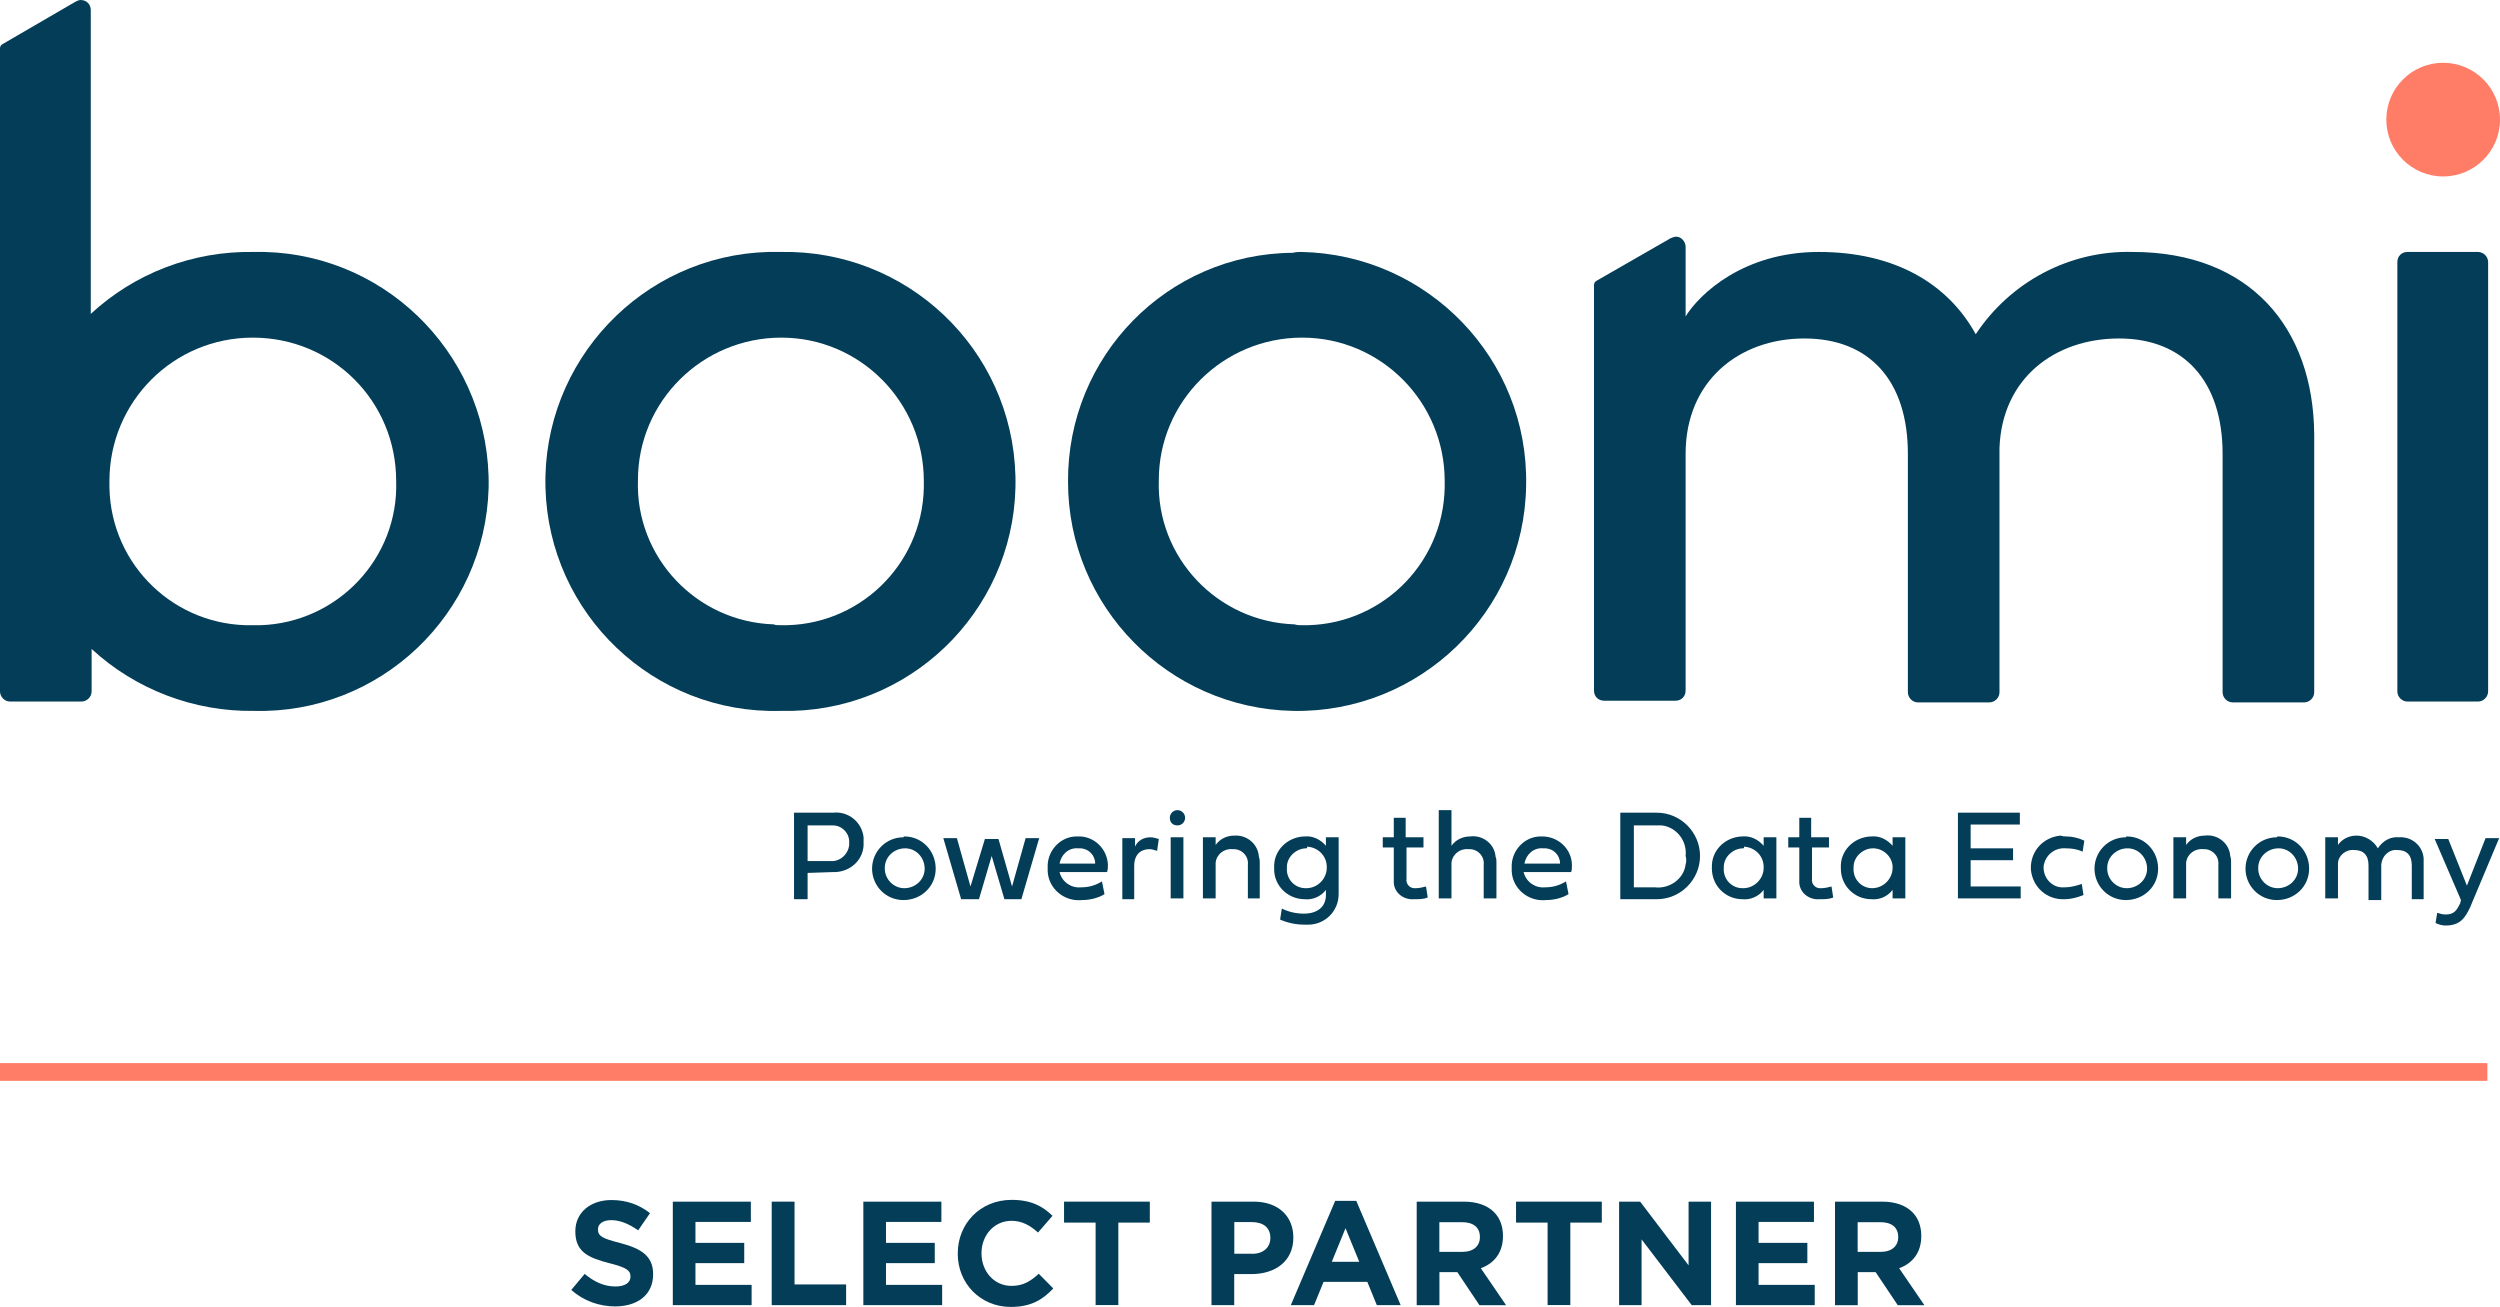 <?xml version="1.0" encoding="UTF-8"?><svg id="Layer_1" xmlns="http://www.w3.org/2000/svg" viewBox="0 0 294.7 154.06"><defs><style>.cls-1{fill:#ff7c66;}.cls-1,.cls-2{stroke-width:0px;}.cls-2{fill:#033d58;}</style></defs><circle class="cls-1" cx="288" cy="14.1" r="6.7"/><path class="cls-2" d="m92,29.7c14.9-.3,27.3,11.4,27.7,26.4.4,14.9-11.4,27.3-26.3,27.7h-1.4c-14.9.4-27.3-11.4-27.7-26.3s11.4-27.4,26.3-27.8h1.4Zm0,44c9.1.2,16.7-7,16.9-16.2v-.8c0-9.3-7.5-16.9-16.8-16.9s-16.9,7.5-16.9,16.8h0c-.3,9.1,6.9,16.7,16,17,.2.1.5.1.8.1Z"/><path class="cls-2" d="m153.4,29.7c14.9.3,26.8,12.6,26.5,27.5-.2,15-12.6,26.9-27.5,26.6-14.7-.3-26.5-12.3-26.5-27-.1-14.8,11.7-26.9,26.5-27,.4-.1.7-.1,1-.1Zm0,44c9.1.2,16.7-7,16.9-16.2v-.8c0-9.3-7.5-16.9-16.8-16.9s-16.9,7.5-16.9,16.8h0c-.3,9.1,6.9,16.7,16,17,.3.1.6.1.8.1Z"/><path class="cls-2" d="m282.6,81.5V30.9c0-.7.5-1.2,1.2-1.2h8.3c.6,0,1.2.5,1.2,1.2h0v50.6c0,.6-.5,1.2-1.2,1.2h-8.3c-.6,0-1.2-.5-1.2-1.2Z"/><path class="cls-2" d="m251.4,29.7c-7.4-.2-14.4,3.5-18.5,9.7-3.3-6-9.6-9.7-18.5-9.7s-14.1,5-15.7,7.6v-8.2c0-.6-.5-1.2-1.1-1.2-.2,0-.5.1-.7.2l-8.7,5c-.2.1-.3.3-.3.5v47.8c0,.7.5,1.2,1.2,1.2h8.4c.7,0,1.2-.5,1.2-1.2v-27.9c0-8.6,6.3-13.6,14-13.6s12.2,5,12.2,13.6v28.1c0,.6.5,1.2,1.2,1.2h8.4c.6,0,1.2-.5,1.2-1.2v-28.8c.3-8.2,6.5-12.9,14.1-12.9s12.2,5,12.2,13.6v28.1c0,.6.5,1.2,1.2,1.2h8.4c.6,0,1.2-.5,1.2-1.2v-30.4c-.1-12.6-7.6-21.5-21.4-21.5Z"/><path class="cls-2" d="m29.8,29.7c-7.1-.1-13.9,2.5-19.1,7.3V1.2c0-.7-.5-1.2-1.2-1.2-.2,0-.4.1-.6.2L.3,5.2c-.2.1-.3.3-.3.5v75.8c0,.6.5,1.2,1.2,1.2h8.4c.6,0,1.2-.5,1.2-1.2h0v-5c5.2,4.8,12.1,7.4,19.1,7.3,14.9.4,27.3-11.4,27.7-26.3.3-15-11.5-27.4-26.4-27.8h-1.4Zm0,44c-9.1.2-16.7-7-16.9-16.2v-.8c0-9.3,7.5-16.9,16.9-16.9s16.9,7.5,16.9,16.9c.3,9.1-6.9,16.7-16,17h-.9Z"/><path class="cls-2" d="m95.2,102.9v3.1h-1.6v-10.2h4.6c1.8-.2,3.4,1.1,3.6,2.9v.6c.1,1.9-1.4,3.4-3.3,3.5h-.3l-3,.1Zm0-5.6v4.2h2.7c1.1.1,2.1-.8,2.2-1.9v-.2c.1-1.1-.8-2.1-1.9-2.1h-3Z"/><path class="cls-2" d="m106.6,98.6c2.1,0,3.7,1.7,3.7,3.8s-1.7,3.7-3.8,3.7-3.7-1.7-3.7-3.7,1.6-3.7,3.7-3.7q0-.1.1-.1Zm0,6.1c1.3,0,2.4-1,2.4-2.3s-1-2.4-2.3-2.4-2.4,1-2.4,2.3v.1c0,1.2,1,2.3,2.3,2.3h0Z"/><path class="cls-2" d="m119.3,104.5l1.6-5.7h1.6l-2.1,7.2h-2l-1.5-5.1-1.5,5.1h-2.1l-2.1-7.2h1.6l1.6,5.7,1.7-5.6h1.6l1.6,5.6Z"/><path class="cls-2" d="m130.2,105.4c-.8.5-1.8.7-2.7.7-2,.2-3.9-1.3-4-3.4v-.4c-.1-2,1.5-3.7,3.4-3.7h.1c1.9-.1,3.5,1.4,3.6,3.3,0,.3,0,.6-.1.9h-5.6c.3,1.2,1.4,1.9,2.5,1.8.9,0,1.7-.2,2.5-.7l.3,1.5Zm-1.1-3.6c0-1-.8-1.8-1.8-1.8h-.2c-1.1-.1-2,.7-2.2,1.8h4.2Z"/><path class="cls-2" d="m133.8,99.8c.3-.7,1-1.1,1.8-1.1.3,0,.7.1,1,.2l-.2,1.4c-.3-.1-.6-.2-.9-.2-.8,0-1.8.4-1.8,2v3.9h-1.4v-7.2h1.5v1Z"/><path class="cls-2" d="m137.9,96.4c0-.5.4-.9.9-.9s.9.4.9.9-.4.9-.9.9c-.5,0-.9-.3-.9-.9,0,.1,0,0,0,0Zm.1,9.5v-7.2h1.5v7.2h-1.5Z"/><path class="cls-2" d="m148.5,101.6v4.3h-1.4v-4c.1-.9-.6-1.7-1.5-1.8h-.3c-1-.1-1.9.6-2,1.6v4.2h-1.5v-7.2h1.5v.9c.5-.7,1.3-1.1,2.2-1.1,1.5-.1,2.8,1,2.9,2.5.1.3.1.5.1.6Z"/><path class="cls-2" d="m150.2,102.3c-.1-2,1.5-3.6,3.5-3.7h.1c1-.1,1.9.4,2.5,1.1v-1h1.5v6.7c0,2-1.6,3.6-3.6,3.6h-.4c-1,0-2-.2-2.9-.6l.2-1.3c.8.4,1.7.6,2.6.6,1.6,0,2.6-.8,2.6-2.2v-.6c-.6.8-1.6,1.2-2.5,1.1-2,0-3.6-1.6-3.6-3.5,0,0,0-.1,0-.2Zm3.8-2.3c-1.2,0-2.3,1-2.3,2.2v.1c-.1,1.3.9,2.4,2.2,2.4h.1c1.3,0,2.4-1.1,2.4-2.4v-.1c0-1.3-1-2.3-2.3-2.4,0,.2-.1.2-.1.2Z"/><path class="cls-2" d="m165.8,100v3.6c-.1.6.4,1.1.9,1.1h.2c.4,0,.8-.1,1.2-.2l.2,1.3c-.5.2-1,.2-1.6.2-1.2.1-2.3-.7-2.4-1.9v-4.2h-1.3v-1.2h1.3v-2.3h1.4v2.3h2.1v1.2h-2v.1Z"/><path class="cls-2" d="m176.4,101.6v4.3h-1.5v-4c.1-.9-.6-1.7-1.5-1.8h-.3c-1-.1-1.9.6-2,1.6v4.2h-1.5v-10.4h1.5v4.2c.5-.7,1.3-1.1,2.2-1.1,1.5-.2,2.9.9,3,2.4.1.2.1.4.1.6Z"/><path class="cls-2" d="m184.9,105.4c-.8.5-1.8.7-2.7.7-2,.2-3.9-1.3-4-3.4v-.4c-.1-2,1.5-3.7,3.4-3.7h.2c1.9,0,3.5,1.5,3.5,3.4,0,.3,0,.6-.1.8h-5.6c.3,1.2,1.4,1.9,2.5,1.8.9,0,1.7-.2,2.5-.7l.3,1.5Zm-1-3.6c0-1-.8-1.8-1.8-1.8h-.2c-1.1-.1-2,.7-2.2,1.8h4.2Z"/><path class="cls-2" d="m195.3,95.8c2.8,0,5.1,2.3,5.1,5.1s-2.3,5.1-5.1,5.1h-4.3v-10.2h4.3Zm3.4,5.1c.2-1.8-1.1-3.4-2.8-3.6h-3.3v7.3h2.5c1.7.2,3.4-1,3.6-2.7.1-.3.1-.7,0-1Z"/><path class="cls-2" d="m201.8,102.3c-.1-2,1.5-3.6,3.5-3.7h.1c1-.1,1.9.4,2.5,1.1v-1h1.5v7.2h-1.5v-1c-.6.8-1.6,1.2-2.5,1.1-2,0-3.6-1.6-3.6-3.6-.1.1,0,0,0-.1Zm3.7-2.3c-1.2,0-2.3,1-2.3,2.2v.1c-.1,1.3.9,2.4,2.2,2.4h.1c1.3,0,2.4-1.1,2.4-2.4v-.1c0-1.3-1-2.3-2.3-2.4q0,.2-.1.2Z"/><path class="cls-2" d="m213.6,100v3.6c-.1.6.4,1.1.9,1.1h.2c.4,0,.8-.1,1.2-.2l.2,1.3c-.5.2-1,.2-1.6.2-1.2.1-2.3-.7-2.4-1.9v-4.2h-1.3v-1.2h1.3v-2.3h1.4v2.3h2.1v1.2h-2v.1Z"/><path class="cls-2" d="m217,102.3c-.1-2,1.5-3.6,3.5-3.7h.1c1-.1,1.9.4,2.5,1.1v-1h1.5v7.2h-1.5v-1c-.6.8-1.6,1.2-2.5,1.1-2,0-3.6-1.6-3.6-3.6,0,.1,0,0,0-.1Zm3.8-2.3c-1.2,0-2.3,1-2.3,2.2v.1c-.1,1.3.9,2.4,2.2,2.4h0c1.3,0,2.4-1.1,2.4-2.4v-.1c0-1.1-1-2.2-2.3-2.2,0,0-.1,0,0,0h0Z"/><path class="cls-2" d="m238.3,105.9h-7.5v-10.1h7.3v1.4h-5.8v2.8h5v1.4h-5v3.1h5.9v1.4h.1Z"/><path class="cls-2" d="m243.6,98.6c.7,0,1.5.2,2.1.5l-.2,1.3c-.6-.3-1.3-.4-2-.4-1.3-.1-2.4.8-2.6,2.1v.2c0,1.3,1.1,2.4,2.4,2.3h.1c.7,0,1.4-.2,2-.4l.2,1.3c-.7.3-1.5.5-2.2.5-2.1.1-3.8-1.4-4-3.5-.1-2.1,1.4-3.8,3.5-4,.3.1.5.1.7.1h0Z"/><path class="cls-2" d="m250.7,98.6c2.1,0,3.7,1.7,3.7,3.8s-1.7,3.7-3.8,3.7-3.7-1.7-3.7-3.7,1.6-3.7,3.7-3.7q0-.1.1-.1Zm0,6.1c1.3,0,2.4-1,2.4-2.3s-1-2.4-2.3-2.4-2.4,1-2.4,2.3v.1c0,1.2,1,2.3,2.3,2.3h0Z"/><path class="cls-2" d="m263,101.6v4.3h-1.5v-4c.1-.9-.6-1.7-1.5-1.8h-.3c-1-.1-1.9.6-2,1.6v4.2h-1.5v-7.2h1.5v.9c.5-.7,1.3-1.1,2.2-1.1,1.5-.2,2.9.9,3,2.4.1.3.1.5.1.7Z"/><path class="cls-2" d="m268.5,98.6c2.1,0,3.7,1.7,3.7,3.8s-1.7,3.7-3.8,3.7-3.7-1.7-3.7-3.7,1.6-3.7,3.7-3.7q0-.1.1-.1Zm0,6.1c1.3,0,2.4-1,2.4-2.3s-1-2.4-2.3-2.4-2.4,1-2.4,2.3v.1c0,1.2,1,2.3,2.3,2.3h0Z"/><path class="cls-2" d="m280.3,100c.6-.9,1.5-1.4,2.5-1.3,1.5-.1,2.8,1,2.9,2.5v4.8h-1.4v-4c0-1.2-.6-1.8-1.7-1.8-1-.1-1.8.7-1.9,1.7v4.2h-1.5v-4.1c0-1.2-.6-1.8-1.7-1.8-1-.1-1.9.7-1.9,1.6v4.1h-1.5v-7.2h1.5v.9c.5-.7,1.3-1.1,2.2-1.1,1,0,2,.6,2.5,1.5Z"/><path class="cls-2" d="m293,98.8h1.6l-3.4,8.1c-.6,1.3-1.2,2.2-2.9,2.2-.4,0-.8-.1-1.2-.3l.2-1.2c.3.1.6.2,1,.2,1,0,1.3-.5,1.7-1.3l.1-.4-3.1-7.2h1.6l2.2,5.5,2.2-5.6Z"/><rect class="cls-1" x="0" y="125.32" width="293.21" height="2.09"/><path class="cls-2" d="m67.33,152.07l1.59-1.9c1.1.91,2.25,1.48,3.64,1.48,1.1,0,1.76-.44,1.76-1.15v-.04c0-.68-.42-1.03-2.46-1.55-2.46-.63-4.04-1.31-4.04-3.73v-.04c0-2.21,1.78-3.68,4.27-3.68,1.78,0,3.29.56,4.53,1.55l-1.39,2.02c-1.08-.75-2.14-1.2-3.17-1.2s-1.57.47-1.57,1.06v.04c0,.8.52,1.06,2.63,1.6,2.47.65,3.87,1.53,3.87,3.66v.03c0,2.42-1.85,3.78-4.48,3.78-1.85,0-3.71-.64-5.18-1.95Z"/><path class="cls-2" d="m79.31,141.65h9.2v2.39h-6.53v2.47h5.75v2.39h-5.75v2.56h6.62v2.39h-9.29v-12.2Z"/><path class="cls-2" d="m90.98,141.65h2.68v9.76h6.08v2.44h-8.77v-12.2Z"/><path class="cls-2" d="m101.77,141.65h9.2v2.39h-6.53v2.47h5.75v2.39h-5.75v2.56h6.62v2.39h-9.29v-12.2Z"/><path class="cls-2" d="m112.9,147.78v-.03c0-3.47,2.61-6.31,6.36-6.31,2.3,0,3.68.77,4.81,1.88l-1.71,1.97c-.94-.85-1.9-1.38-3.12-1.38-2.06,0-3.54,1.71-3.54,3.8v.04c0,2.09,1.45,3.83,3.54,3.83,1.39,0,2.25-.56,3.21-1.43l1.71,1.73c-1.25,1.34-2.65,2.18-5,2.18-3.59,0-6.26-2.77-6.26-6.27Z"/><path class="cls-2" d="m129.14,144.12h-3.71v-2.47h10.11v2.47h-3.71v9.72h-2.68v-9.72Z"/><path class="cls-2" d="m142.81,141.65h4.98c2.91,0,4.67,1.73,4.67,4.22v.03c0,2.82-2.2,4.29-4.93,4.29h-2.04v3.66h-2.68v-12.2Zm4.81,6.15c1.34,0,2.13-.8,2.13-1.85v-.04c0-1.2-.84-1.85-2.18-1.85h-2.07v3.73h2.13Z"/><path class="cls-2" d="m157.41,141.56h2.47l5.23,12.29h-2.81l-1.12-2.74h-5.16l-1.12,2.74h-2.74l5.23-12.29Zm2.82,7.18l-1.62-3.96-1.62,3.96h3.24Z"/><path class="cls-2" d="m166.99,141.65h5.58c1.55,0,2.75.44,3.55,1.24.68.68,1.05,1.64,1.05,2.79v.04c0,1.97-1.06,3.21-2.61,3.78l2.98,4.36h-3.14l-2.61-3.9h-2.11v3.9h-2.68v-12.2Zm5.4,5.92c1.31,0,2.06-.7,2.06-1.72v-.04c0-1.15-.8-1.74-2.11-1.74h-2.67v3.5h2.72Z"/><path class="cls-2" d="m182.42,144.12h-3.71v-2.47h10.11v2.47h-3.71v9.72h-2.68v-9.72Z"/><path class="cls-2" d="m190.87,141.65h2.47l5.71,7.51v-7.51h2.65v12.2h-2.28l-5.91-7.75v7.75h-2.65v-12.2Z"/><path class="cls-2" d="m204.63,141.65h9.2v2.39h-6.53v2.47h5.75v2.39h-5.75v2.56h6.62v2.39h-9.29v-12.2Z"/><path class="cls-2" d="m216.3,141.65h5.58c1.55,0,2.75.44,3.55,1.24.68.68,1.05,1.64,1.05,2.79v.04c0,1.97-1.06,3.21-2.61,3.78l2.98,4.36h-3.14l-2.61-3.9h-2.11v3.9h-2.68v-12.2Zm5.4,5.92c1.31,0,2.06-.7,2.06-1.72v-.04c0-1.15-.8-1.74-2.11-1.74h-2.67v3.5h2.72Z"/></svg>
